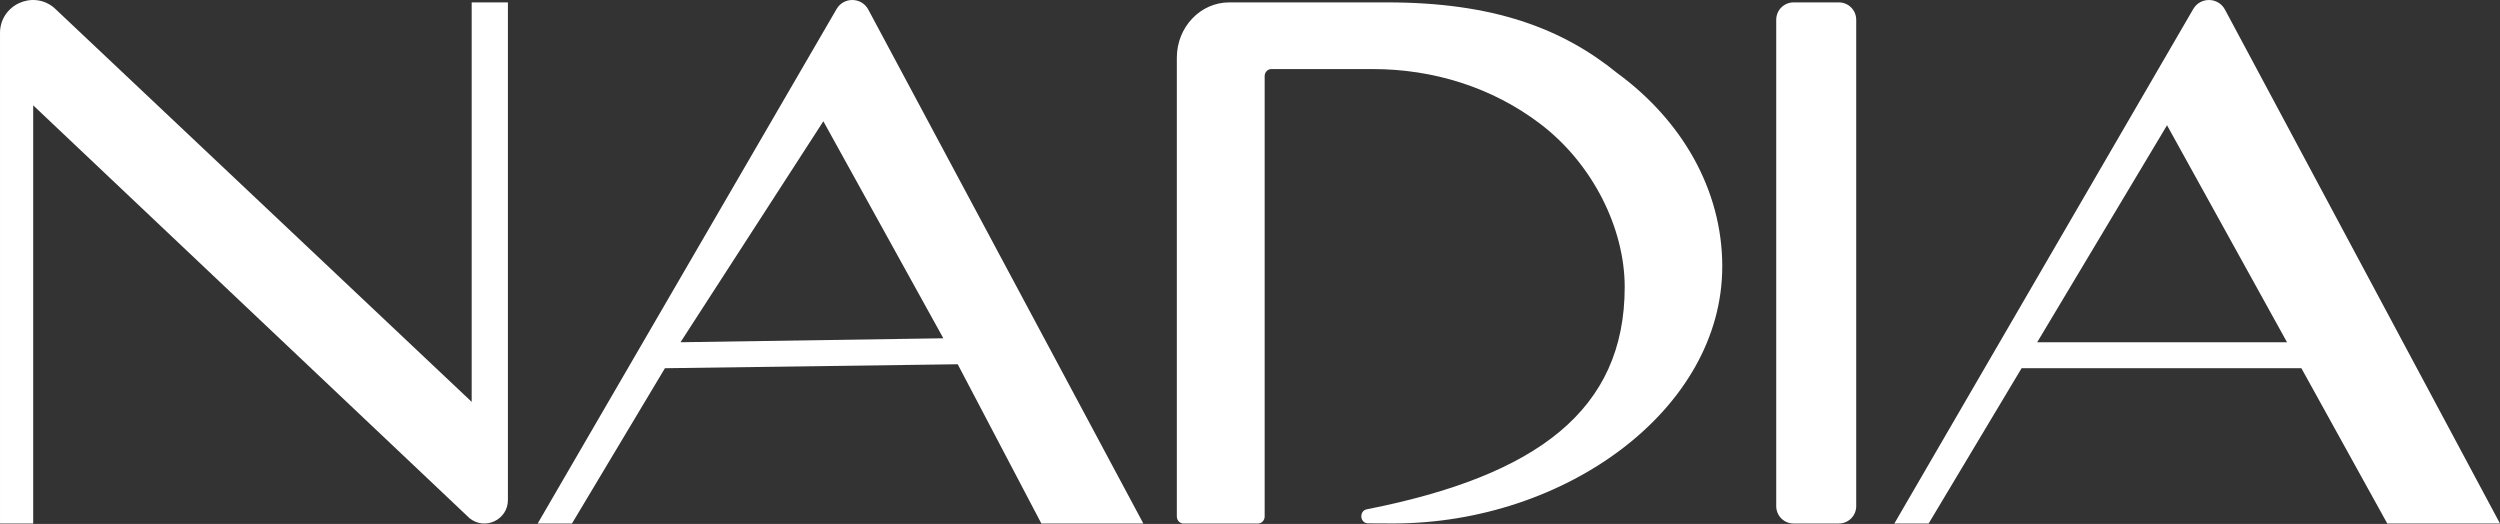 <?xml version="1.0" encoding="UTF-8"?>
<svg fill="none" viewBox="0 0 1775 372" xmlns="http://www.w3.org/2000/svg">
    <rect x="0" y="0" width="1775" height="372" fill="#333333" stroke="none"/>
    <g clip-path="url(#a)" fill="#fff">
        <path d="m360.62 1.69v353.3c0 14.088-16.374 21.838-27.269 12.907l-309.78-293.1v296.92h-23.566v-348.27c0-19.82 23.104-30.666 38.352-17.995l296.54 279.87v-283.63h25.724z"/>
        <path d="m811.78 371.71-195.33-364.98c-4.793-8.791-17.335-9.011-22.433-0.397l-212.28 365.38h24.344l66.018-110.28 207.88-2.812 59.39 113.08 72.41 0.011-6e-3 -6e-3zm-328.62-128.72 101.42-156.89 85.199 154.08-186.62 2.812z"/>
        <path d="m1538.6 88.918-92.2 154.08h216.39v18.44h-227.46l-66.02 110.28h-24.34l212.27-365.38c5.1-8.614 17.64-8.394 22.44 0.397l195.33 364.99h-80.04l-156.38-282.79 0.01-0.005z"/>
        <path d="m1305.6 1.701h-32.17c-6.8 0-12.31 5.51-12.31 12.306v345.38c0 6.797 5.51 12.307 12.31 12.307h32.17c6.8 0 12.31-5.51 12.31-12.307v-345.38c0-6.797-5.51-12.306-12.31-12.306z"/>
        <path d="m1222.8 189.24c0 101.42-111.14 182.19-233.23 182.42-5.624 0.011-11.903-0.022-18.317-0.086-5.753-0.059-6.478-8.845-0.826-9.961l0.37-0.075c120.58-23.872 182.74-70.424 182.74-157.74 0-41.781-22.69-87.426-59.75-115.7-34.45-26.287-76.51-39.065-119.01-39.065h-72.12c-2.624 0-4.749 2.249-4.749 5.018v312.64c0 2.77-2.126 5.018-4.75 5.018h-52.853c-2.624 0-4.75-2.248-4.75-5.018v-325.71c0-21.698 16.659-39.286 37.214-39.286h112.14c75.546 0 124.37 18.532 163.41 50.25 45.68 33.468 74.5 82.617 74.5 137.3l-0.01-5e-3z"/>
    </g>
    <defs>
        <clipPath id="a">
            <rect width="1775" height="372" fill="#fff"/>
        </clipPath>
    </defs>
</svg>
